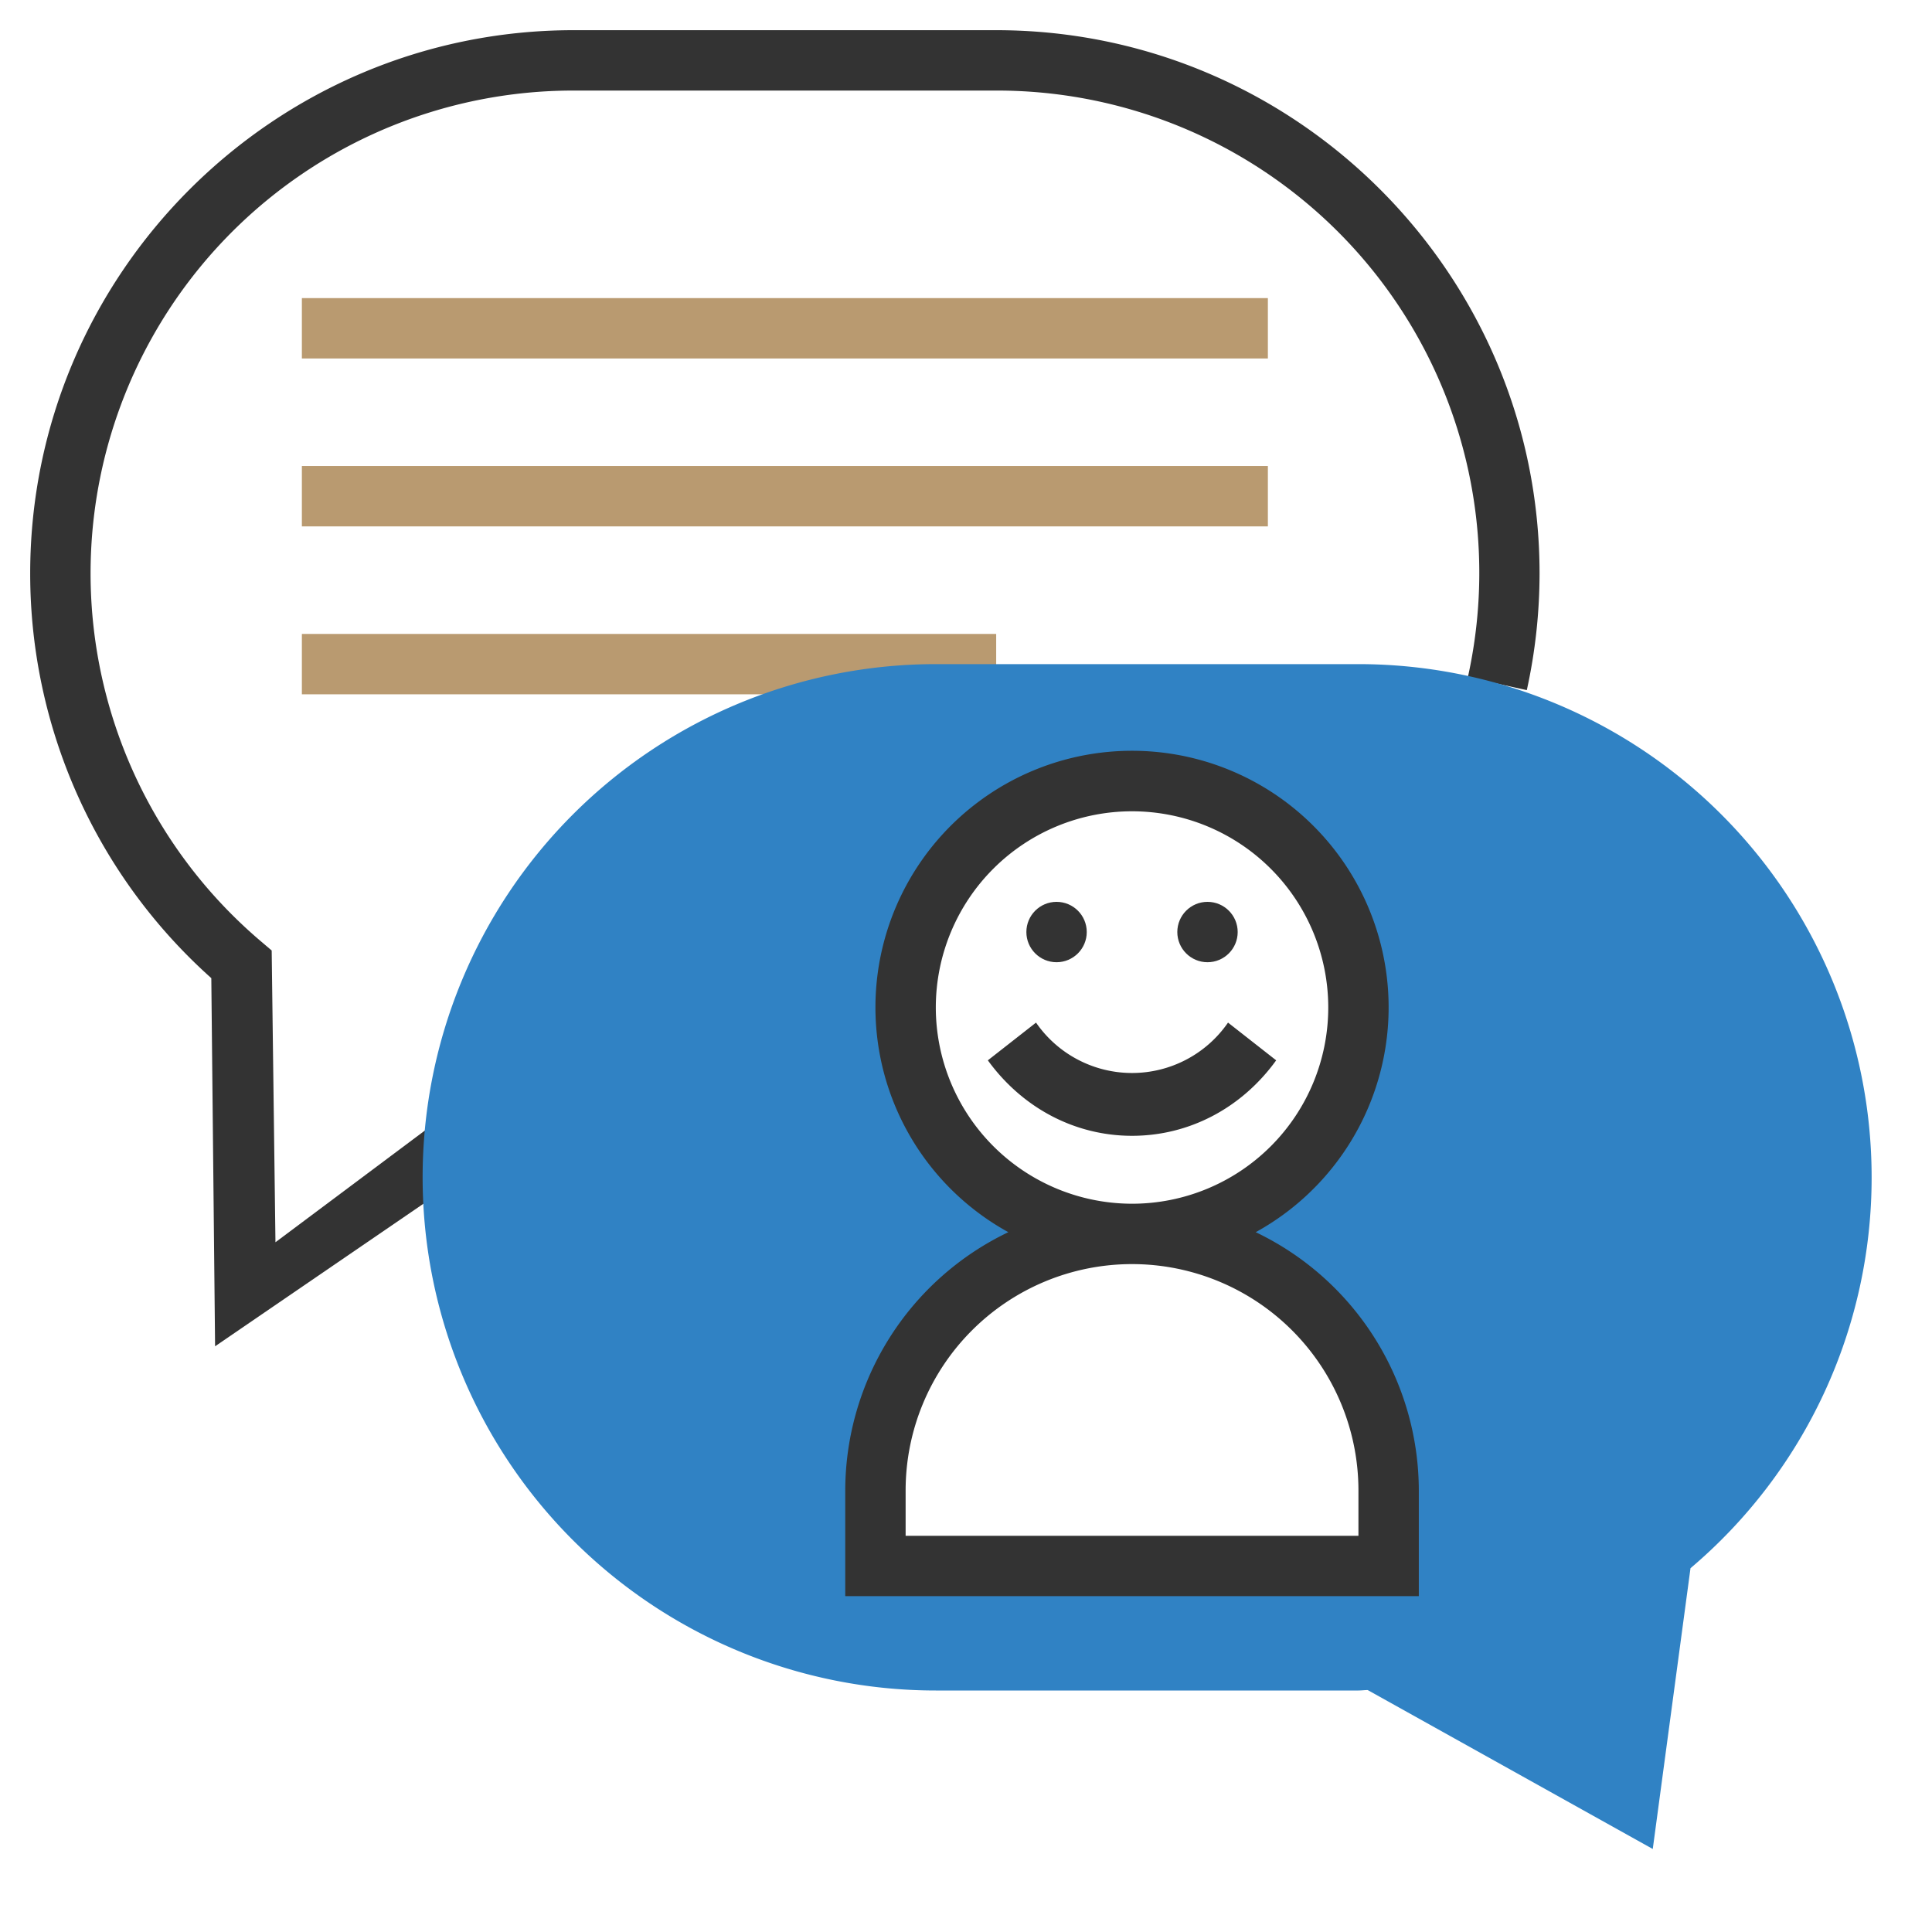 <?xml version="1.0" encoding="UTF-8"?>
<svg xmlns="http://www.w3.org/2000/svg" id="Layer_1" data-name="Layer 1" viewBox="0 0 512 512">
  <defs>
    <style>.cls-1{fill:#333;}.cls-2{fill:#b99a70;}.cls-3{fill:#3082c4;}</style>
  </defs>
  <path class="cls-1" d="M264,8H152C72.6,8,8,72.6,8,152A143.77,143.77,0,0,0,56,259.22l1,97.56,67-45.84L116,297.06,73,329.21l-1-77.32-2.82-2.4A127.93,127.93,0,0,1,152,24H264A127.8,127.8,0,0,1,389,179.46l15.62,3.43A144.57,144.57,0,0,0,408,152C408,72.6,343.4,8,264,8Z"></path>
  <rect class="cls-2" x="80" y="79" width="256" height="16"></rect>
  <rect class="cls-2" x="80" y="123.5" width="256" height="16"></rect>
  <rect class="cls-2" x="80" y="168" width="184" height="16"></rect>
  <path class="cls-3" d="M360,176H248A136,136,0,0,0,112,312h0A136,136,0,0,0,248,448H360c.82,0,1.62-.11,2.45-.12L438,490l10-74.41A135.59,135.59,0,0,0,496,312h0A136,136,0,0,0,360,176Zm8,240H232V396a68,68,0,0,1,68-68,60,60,0,1,1,60-60,60,60,0,0,1-60,60,68,68,0,0,1,68,68Z"></path>
  <path class="cls-1" d="M332.78,326.54a68,68,0,1,0-65.56,0A76,76,0,0,0,224,395v28H376V395A76,76,0,0,0,332.78,326.54ZM248,267a52,52,0,1,1,52,52A52.06,52.06,0,0,1,248,267ZM360,407H240V395a60,60,0,0,1,120,0Z"></path>
  <circle class="cls-1" cx="280" cy="247" r="8"></circle>
  <circle class="cls-1" cx="320" cy="247" r="8"></circle>
  <path class="cls-1" d="M325.44,271a30.91,30.91,0,0,1-50.88,0l-12.77,10c9.22,12.69,23.14,20,38.21,20s29-7.28,38.2-20Z"></path>
</svg>
